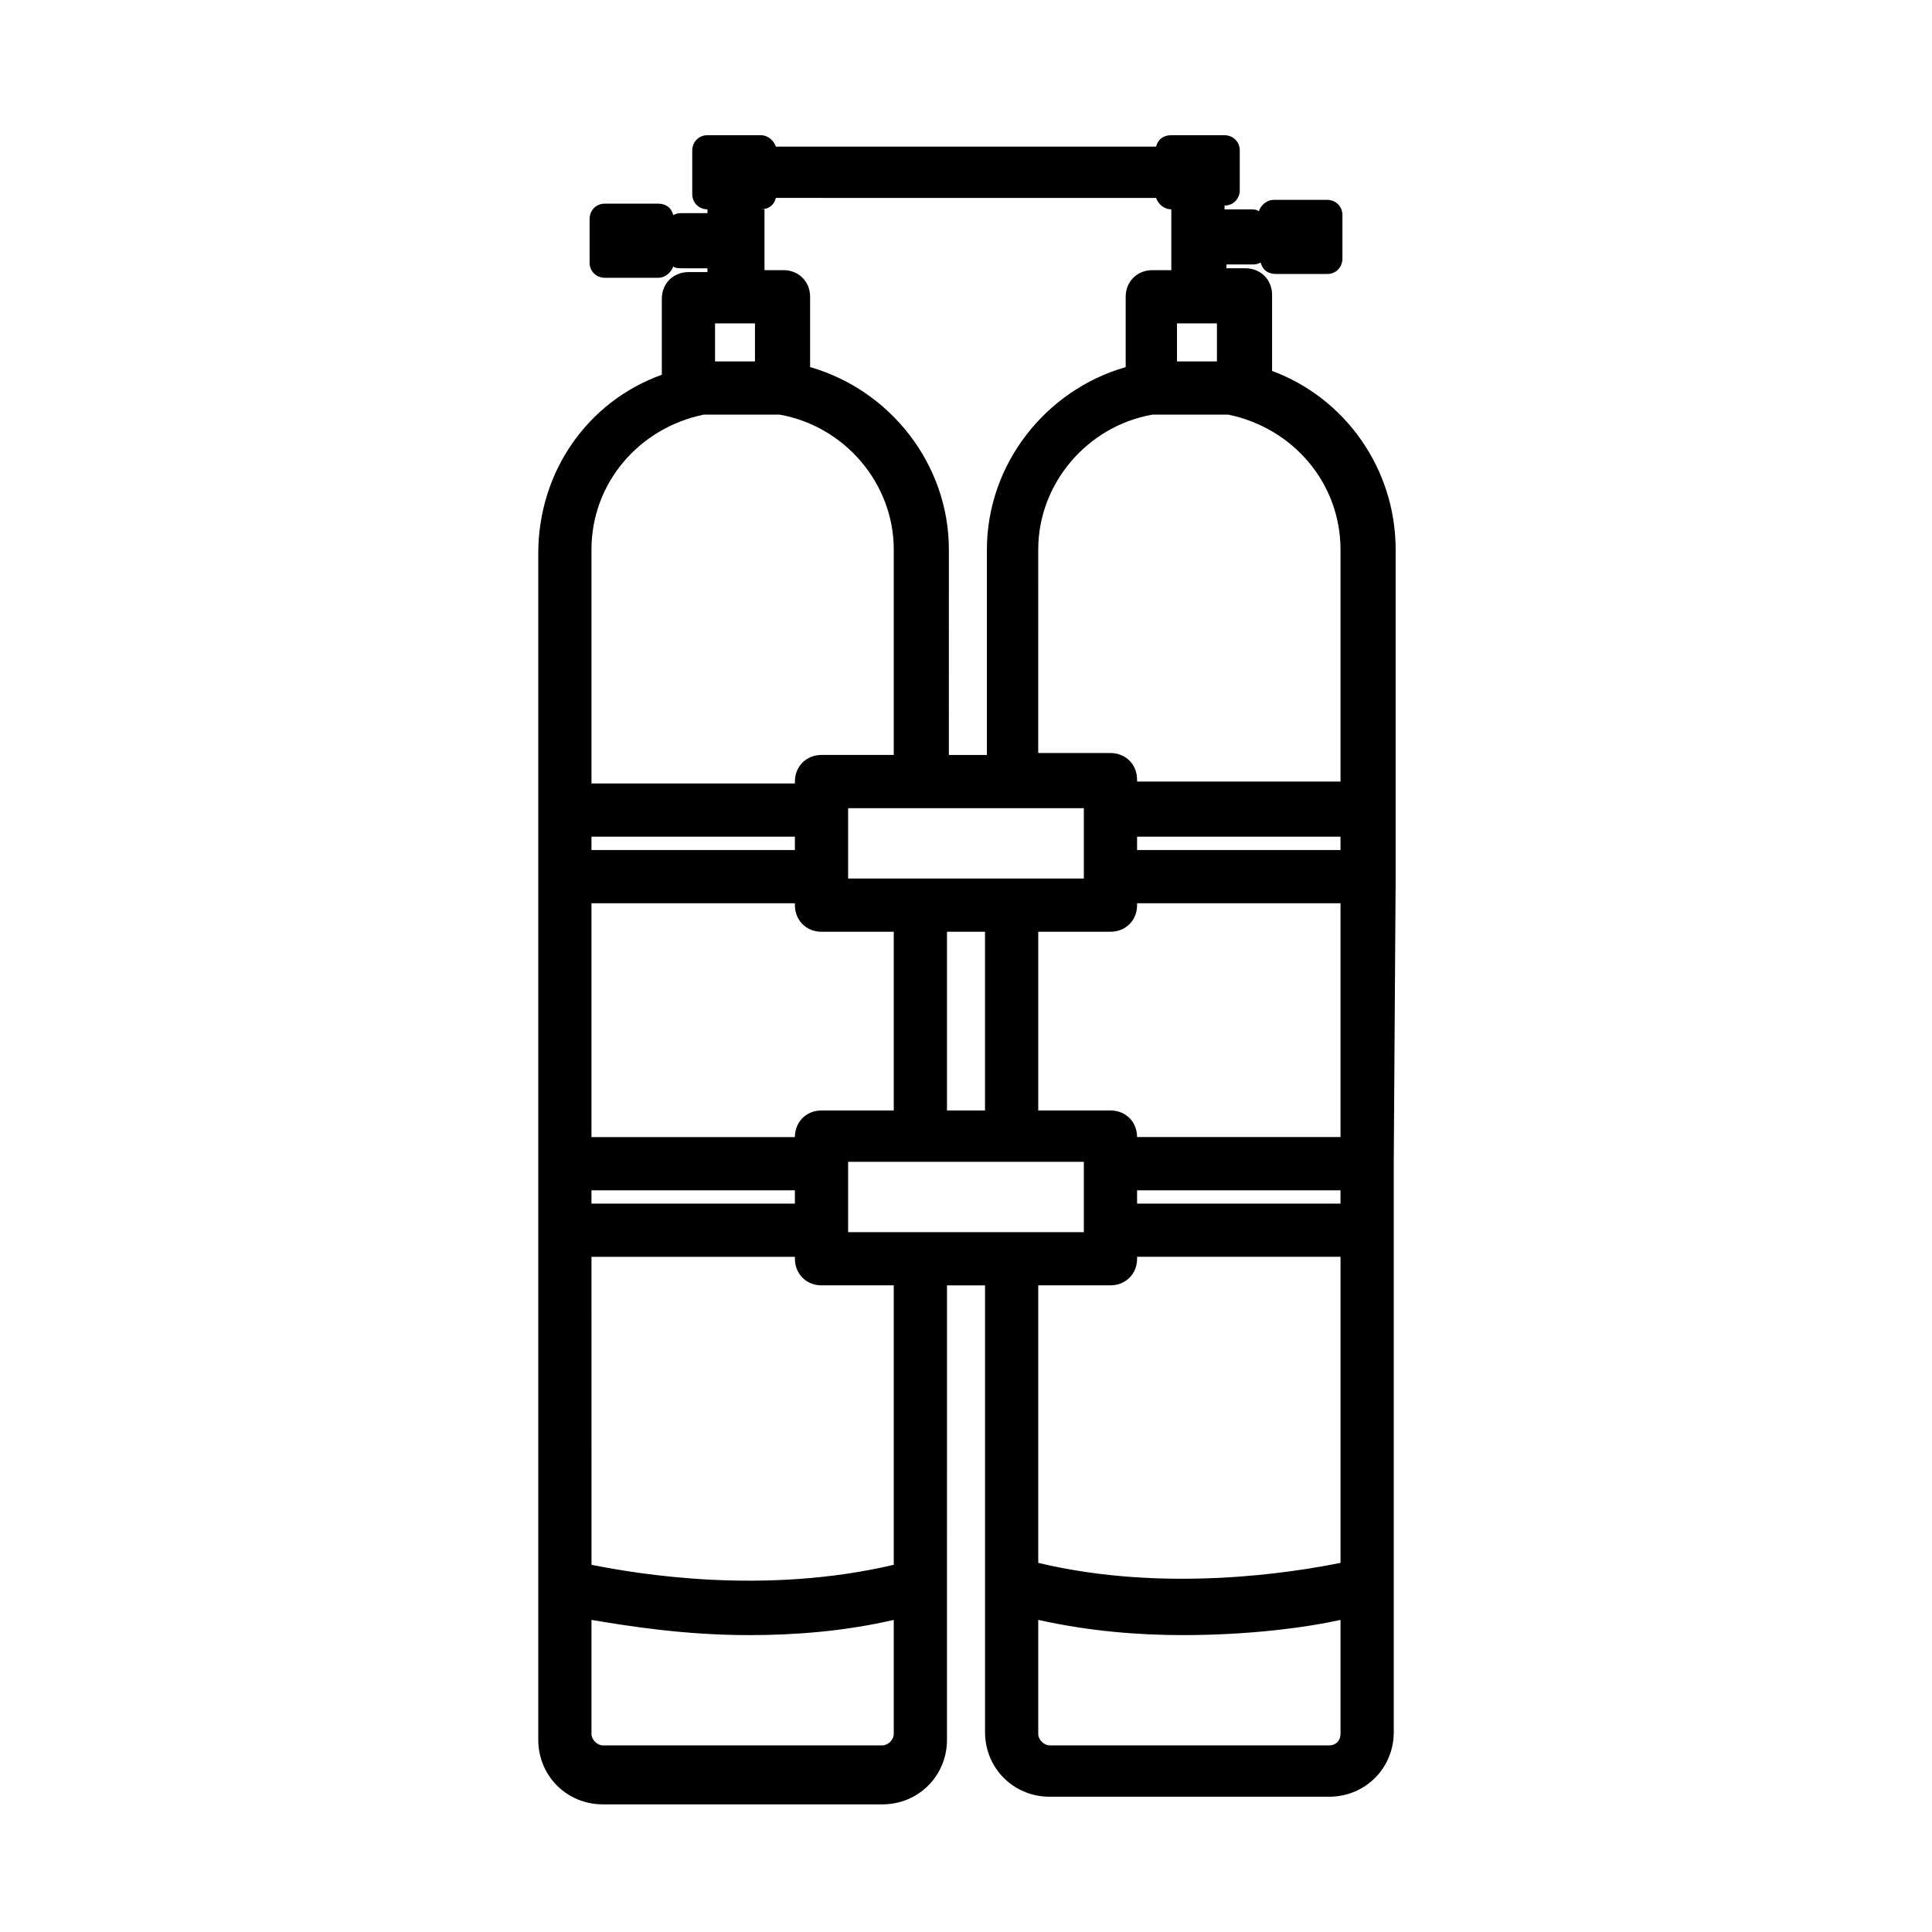 <?xml version="1.0" encoding="UTF-8"?>
<!-- Uploaded to: ICON Repo, www.iconrepo.com, Generator: ICON Repo Mixer Tools -->
<svg fill="#000000" width="800px" height="800px" version="1.1" viewBox="144 144 512 512" xmlns="http://www.w3.org/2000/svg">
 <path d="m513.86 376.32v-17.633-0.504-68.52c0-21.664-13.602-40.305-32.746-47.359v-20.152c0-4.031-3.023-7.055-7.055-7.055h-5.039v-1.008h6.551c1.008 0 1.512 0 2.519-0.504 0.504 2.016 2.016 3.023 4.031 3.023l13.602 0.004c2.519 0 4.031-2.016 4.031-4.031v-11.586c0-2.519-2.016-4.031-4.031-4.031h-14.105c-2.016 0-3.527 1.512-4.031 3.023-0.504-0.504-1.512-0.504-2.519-0.504h-6.551v-1.008c2.519 0 4.031-2.016 4.031-4.031v-10.582c0-2.519-2.016-4.031-4.031-4.031h-14.105c-2.016 0-3.527 1.008-4.031 3.023h-100.76c-0.504-1.512-2.016-3.023-4.031-3.023h-14.105c-2.519 0-4.031 2.016-4.031 4.031v11.586c0 2.519 2.016 4.031 4.031 4.031v1.008h-6.551c-1.008 0-1.512 0-2.519 0.504-0.504-2.016-2.016-3.023-4.031-3.023l-14.105 0.004c-2.519 0-4.031 2.016-4.031 4.031v11.586c0 2.519 2.016 4.031 4.031 4.031h14.105c2.016 0 3.527-1.512 4.031-3.023 0.504 0.504 1.512 0.504 2.519 0.504h6.551v1.008h-5.039c-4.031 0-7.055 3.023-7.055 7.055v20.152c-19.648 7.055-32.746 25.695-32.746 47.359v68.52 0.504 17.633 0.504 75.57 0.504 17.633 0.504 133c0 9.574 7.559 17.129 17.129 17.129h74.059c9.574 0 17.129-7.559 17.129-17.129v-39.297l0.004-81.117h10.078v118.39c0 9.574 7.559 17.129 17.129 17.129h74.059c9.574 0 17.129-7.559 17.129-17.129v-132.5-0.504-17.633-0.504l0.504-75.57c-0.504 0 0 0 0 0zm-145.1 94.211v-18.641h62.473v18.641zm-14.105-101.27h-53.91v-3.527h53.91zm-53.91 90.184h53.91v3.527h-53.91zm60.965-21.16c-4.031 0-7.055 3.023-7.055 7.055v-0.004h-53.91v-61.969h53.91v0.504c0 4.031 3.023 7.055 7.055 7.055h19.145v47.359zm69.523-80.105v18.641h-62.473v-18.641zm-36.273 80.105v-47.359h10.078v47.359zm24.184 0v-47.359h19.145c4.031 0 7.055-3.023 7.055-7.055v-0.504h53.906v61.969h-53.91c0-4.031-3.023-7.055-7.055-7.055zm80.105-69.023h-53.91v-3.527h53.906zm-53.91 90.184h53.906v3.527h-53.906zm53.91-169.79v61.465h-53.91v-0.504c0-4.031-3.023-7.055-7.055-7.055h-19.145l0.004-53.906c0-17.633 13.098-32.746 30.23-35.77h20.152c17.125 3.527 29.723 18.137 29.723 35.77zm-32.75-59.953v10.078h-3.527-7.055v-10.078zm-120.91-30.23c2.016 0 3.527-1.008 4.031-3.023l100.76 0.004c0.504 1.512 2.016 3.023 4.031 3.023v16.121h-5.039c-4.031 0-7.055 3.023-7.055 7.055v18.641c-21.16 6.047-36.777 25.695-36.777 48.367v54.41h-10.078l0.004-54.414c0-22.672-15.617-42.32-36.777-48.367v-18.641c0-4.031-3.023-7.055-7.055-7.055h-5.039v-16.121zm-1.512 30.23v10.078h-7.055-3.527v-10.078zm-13.602 24.184h20.152c17.129 3.023 30.23 18.137 30.23 35.77v54.41h-19.145c-4.031 0-7.055 3.023-7.055 7.055v0.504h-53.91v-61.969c0-17.633 12.598-32.242 29.727-35.77zm47.359 352.66h-74.062c-1.512 0-3.023-1.512-3.023-3.023v-30.23c9.07 1.512 24.184 4.031 41.816 4.031 12.09 0 25.191-1.008 38.289-4.031v30.23c0.004 1.516-1.508 3.023-3.019 3.023zm3.023-47.859c-34.258 8.062-67.512 2.519-80.105 0l-0.004-81.617h53.91v0.504c0 4.031 3.023 7.055 7.055 7.055h19.145zm57.434-74.062c4.031 0 7.055-3.023 7.055-7.055v-0.504h53.906v81.113c-12.594 2.519-46.352 8.062-80.105 0v-73.555zm57.938 121.92h-74.059c-1.512 0-3.023-1.512-3.023-3.023v-30.23c13.602 3.023 26.703 4.031 38.289 4.031 17.633 0 32.746-2.016 41.816-4.031v30.23c0 1.516-1.008 3.023-3.023 3.023z"/>
</svg>